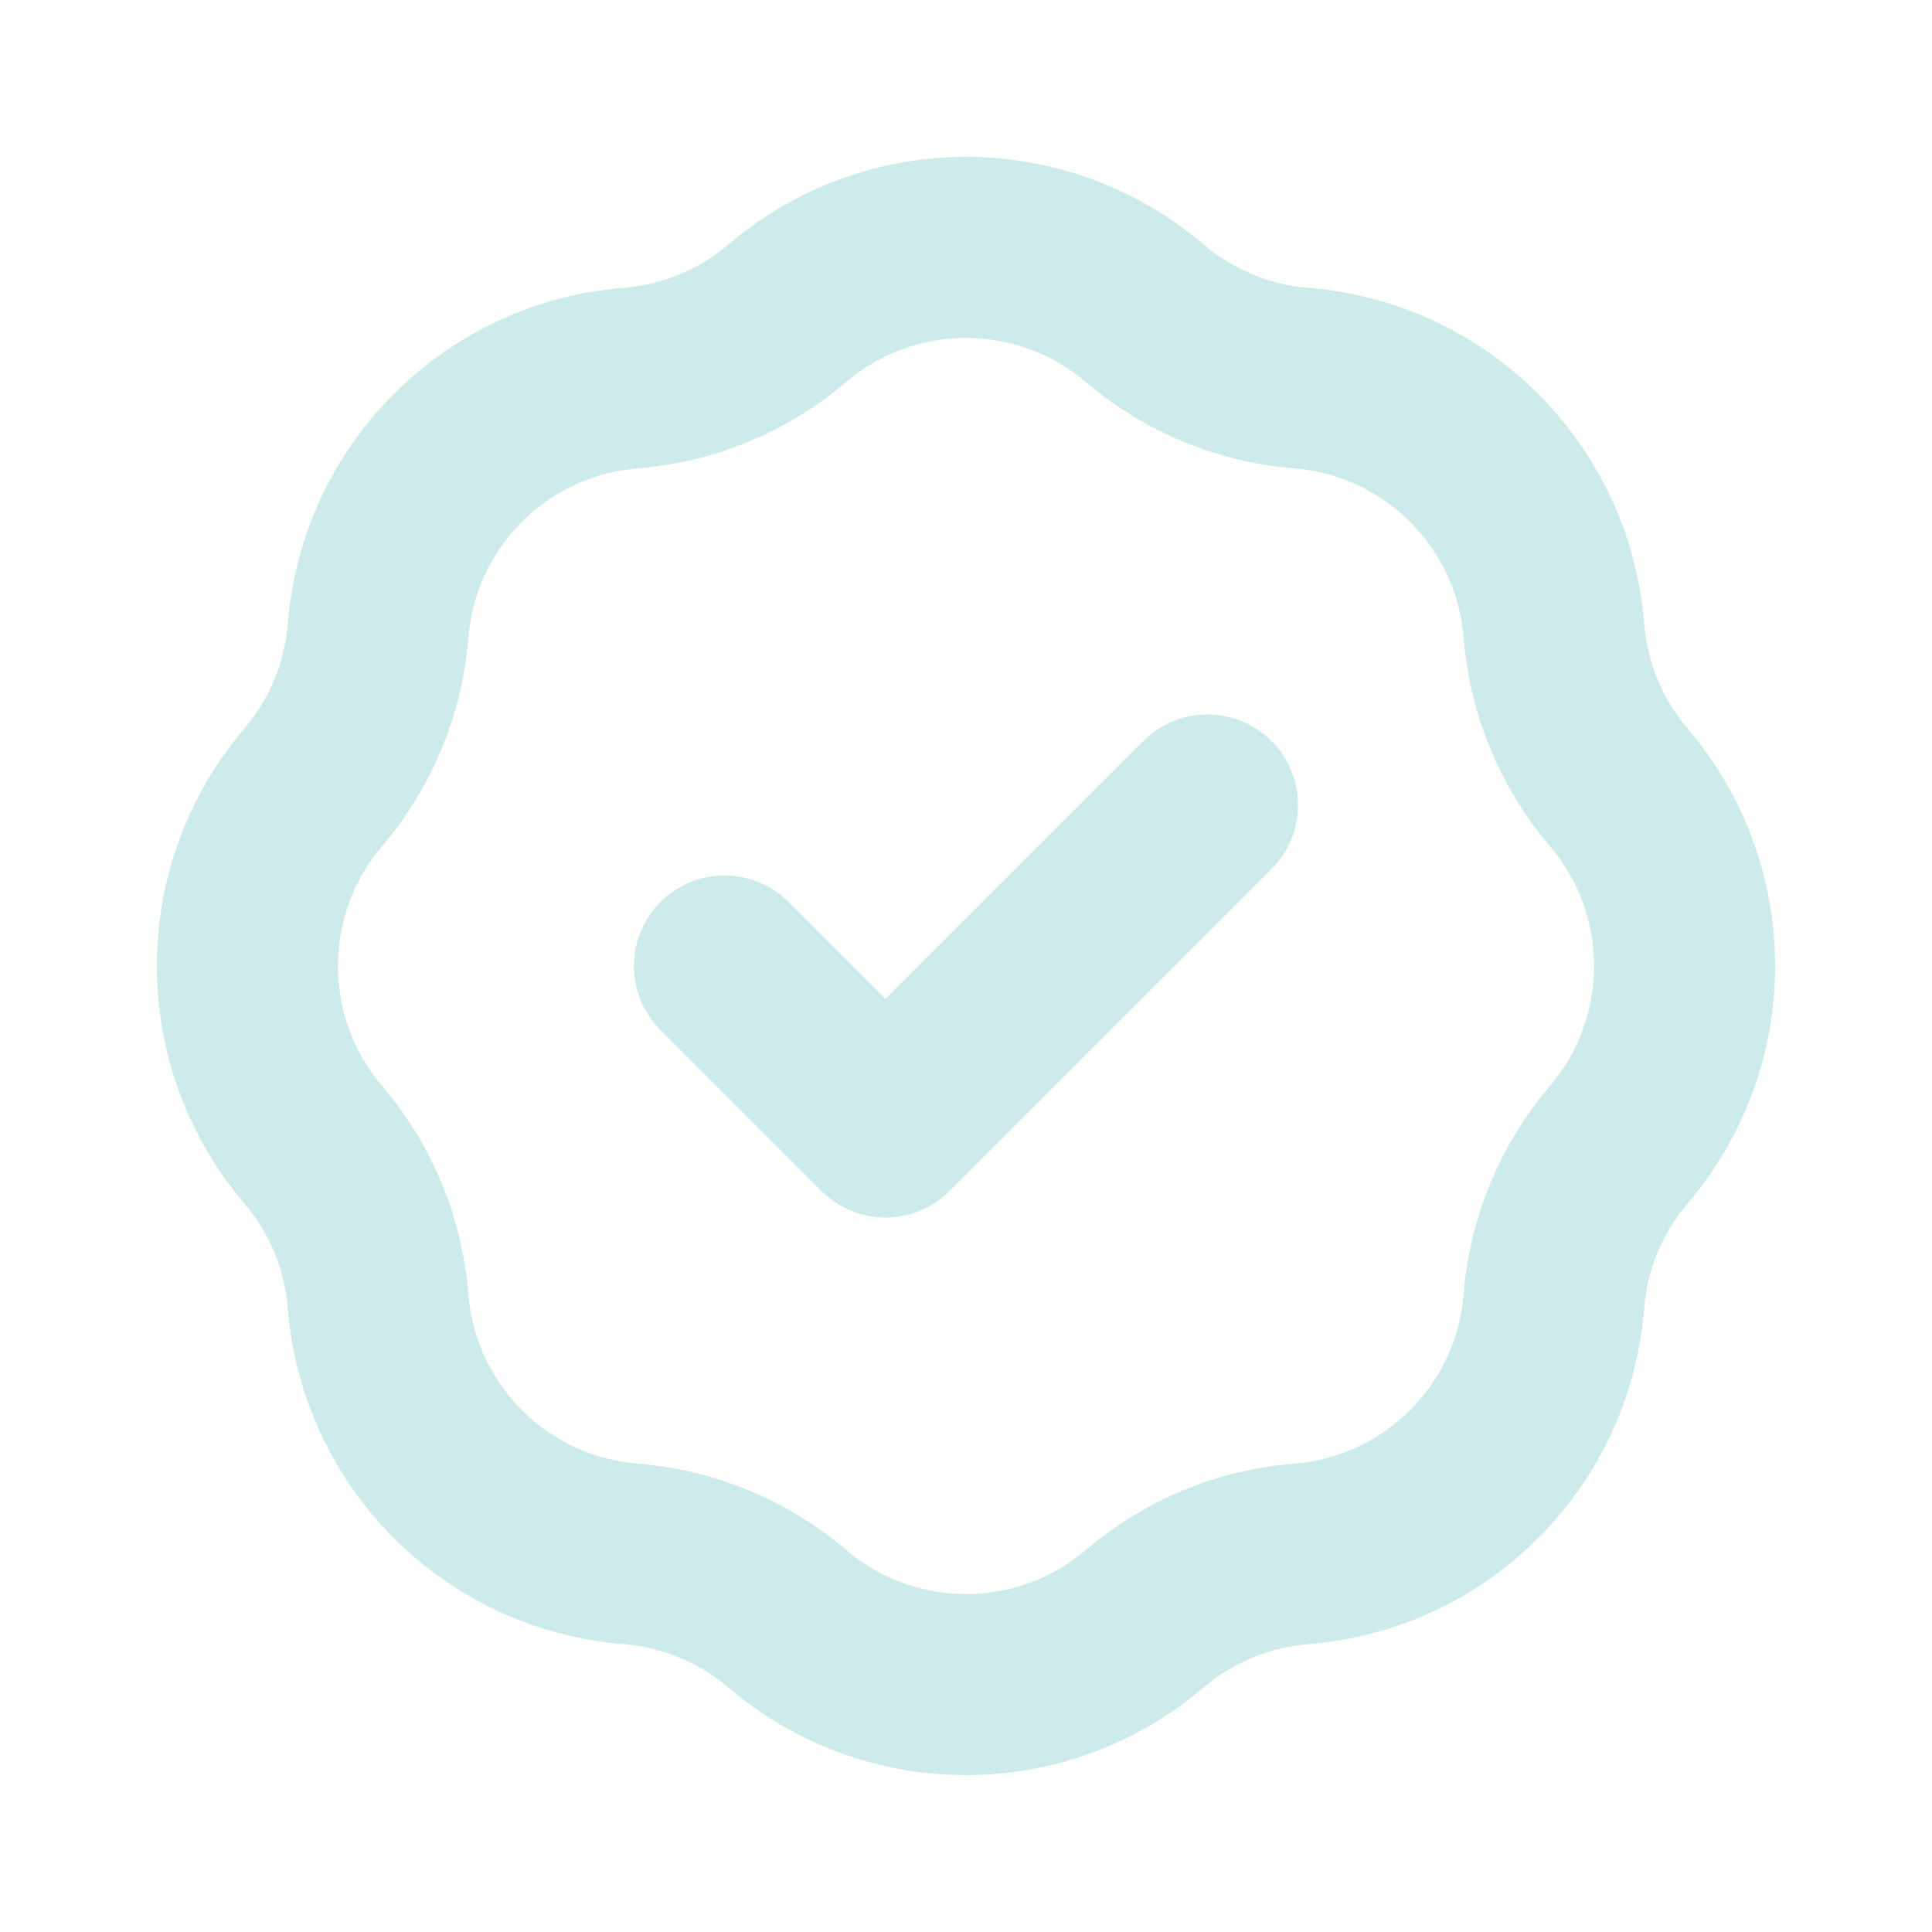 <svg width="180" height="180" viewBox="0 0 180 180" fill="none" xmlns="http://www.w3.org/2000/svg">
<g opacity="0.2">
<path d="M67.5 90L82.5 105L112.5 75M58.761 35.228C64.142 34.798 69.251 32.682 73.36 29.18C82.948 21.009 97.051 21.009 106.64 29.18C110.749 32.682 115.858 34.798 121.239 35.228C133.798 36.23 143.77 46.202 144.772 58.761C145.202 64.142 147.318 69.251 150.819 73.36C158.991 82.948 158.991 97.051 150.819 106.64C147.318 110.749 145.202 115.858 144.772 121.239C143.77 133.798 133.798 143.77 121.239 144.772C115.858 145.202 110.749 147.318 106.64 150.819C97.051 158.991 82.948 158.991 73.36 150.819C69.251 147.318 64.142 145.202 58.761 144.772C46.202 143.77 36.23 133.798 35.228 121.239C34.798 115.858 32.682 110.749 29.18 106.64C21.009 97.051 21.009 82.948 29.18 73.36C32.682 69.251 34.798 64.142 35.228 58.761C36.23 46.202 46.202 36.23 58.761 35.228Z" stroke="#0B9A9B" stroke-width="16.875" stroke-linecap="round" stroke-linejoin="round"/>
</g>
</svg>
